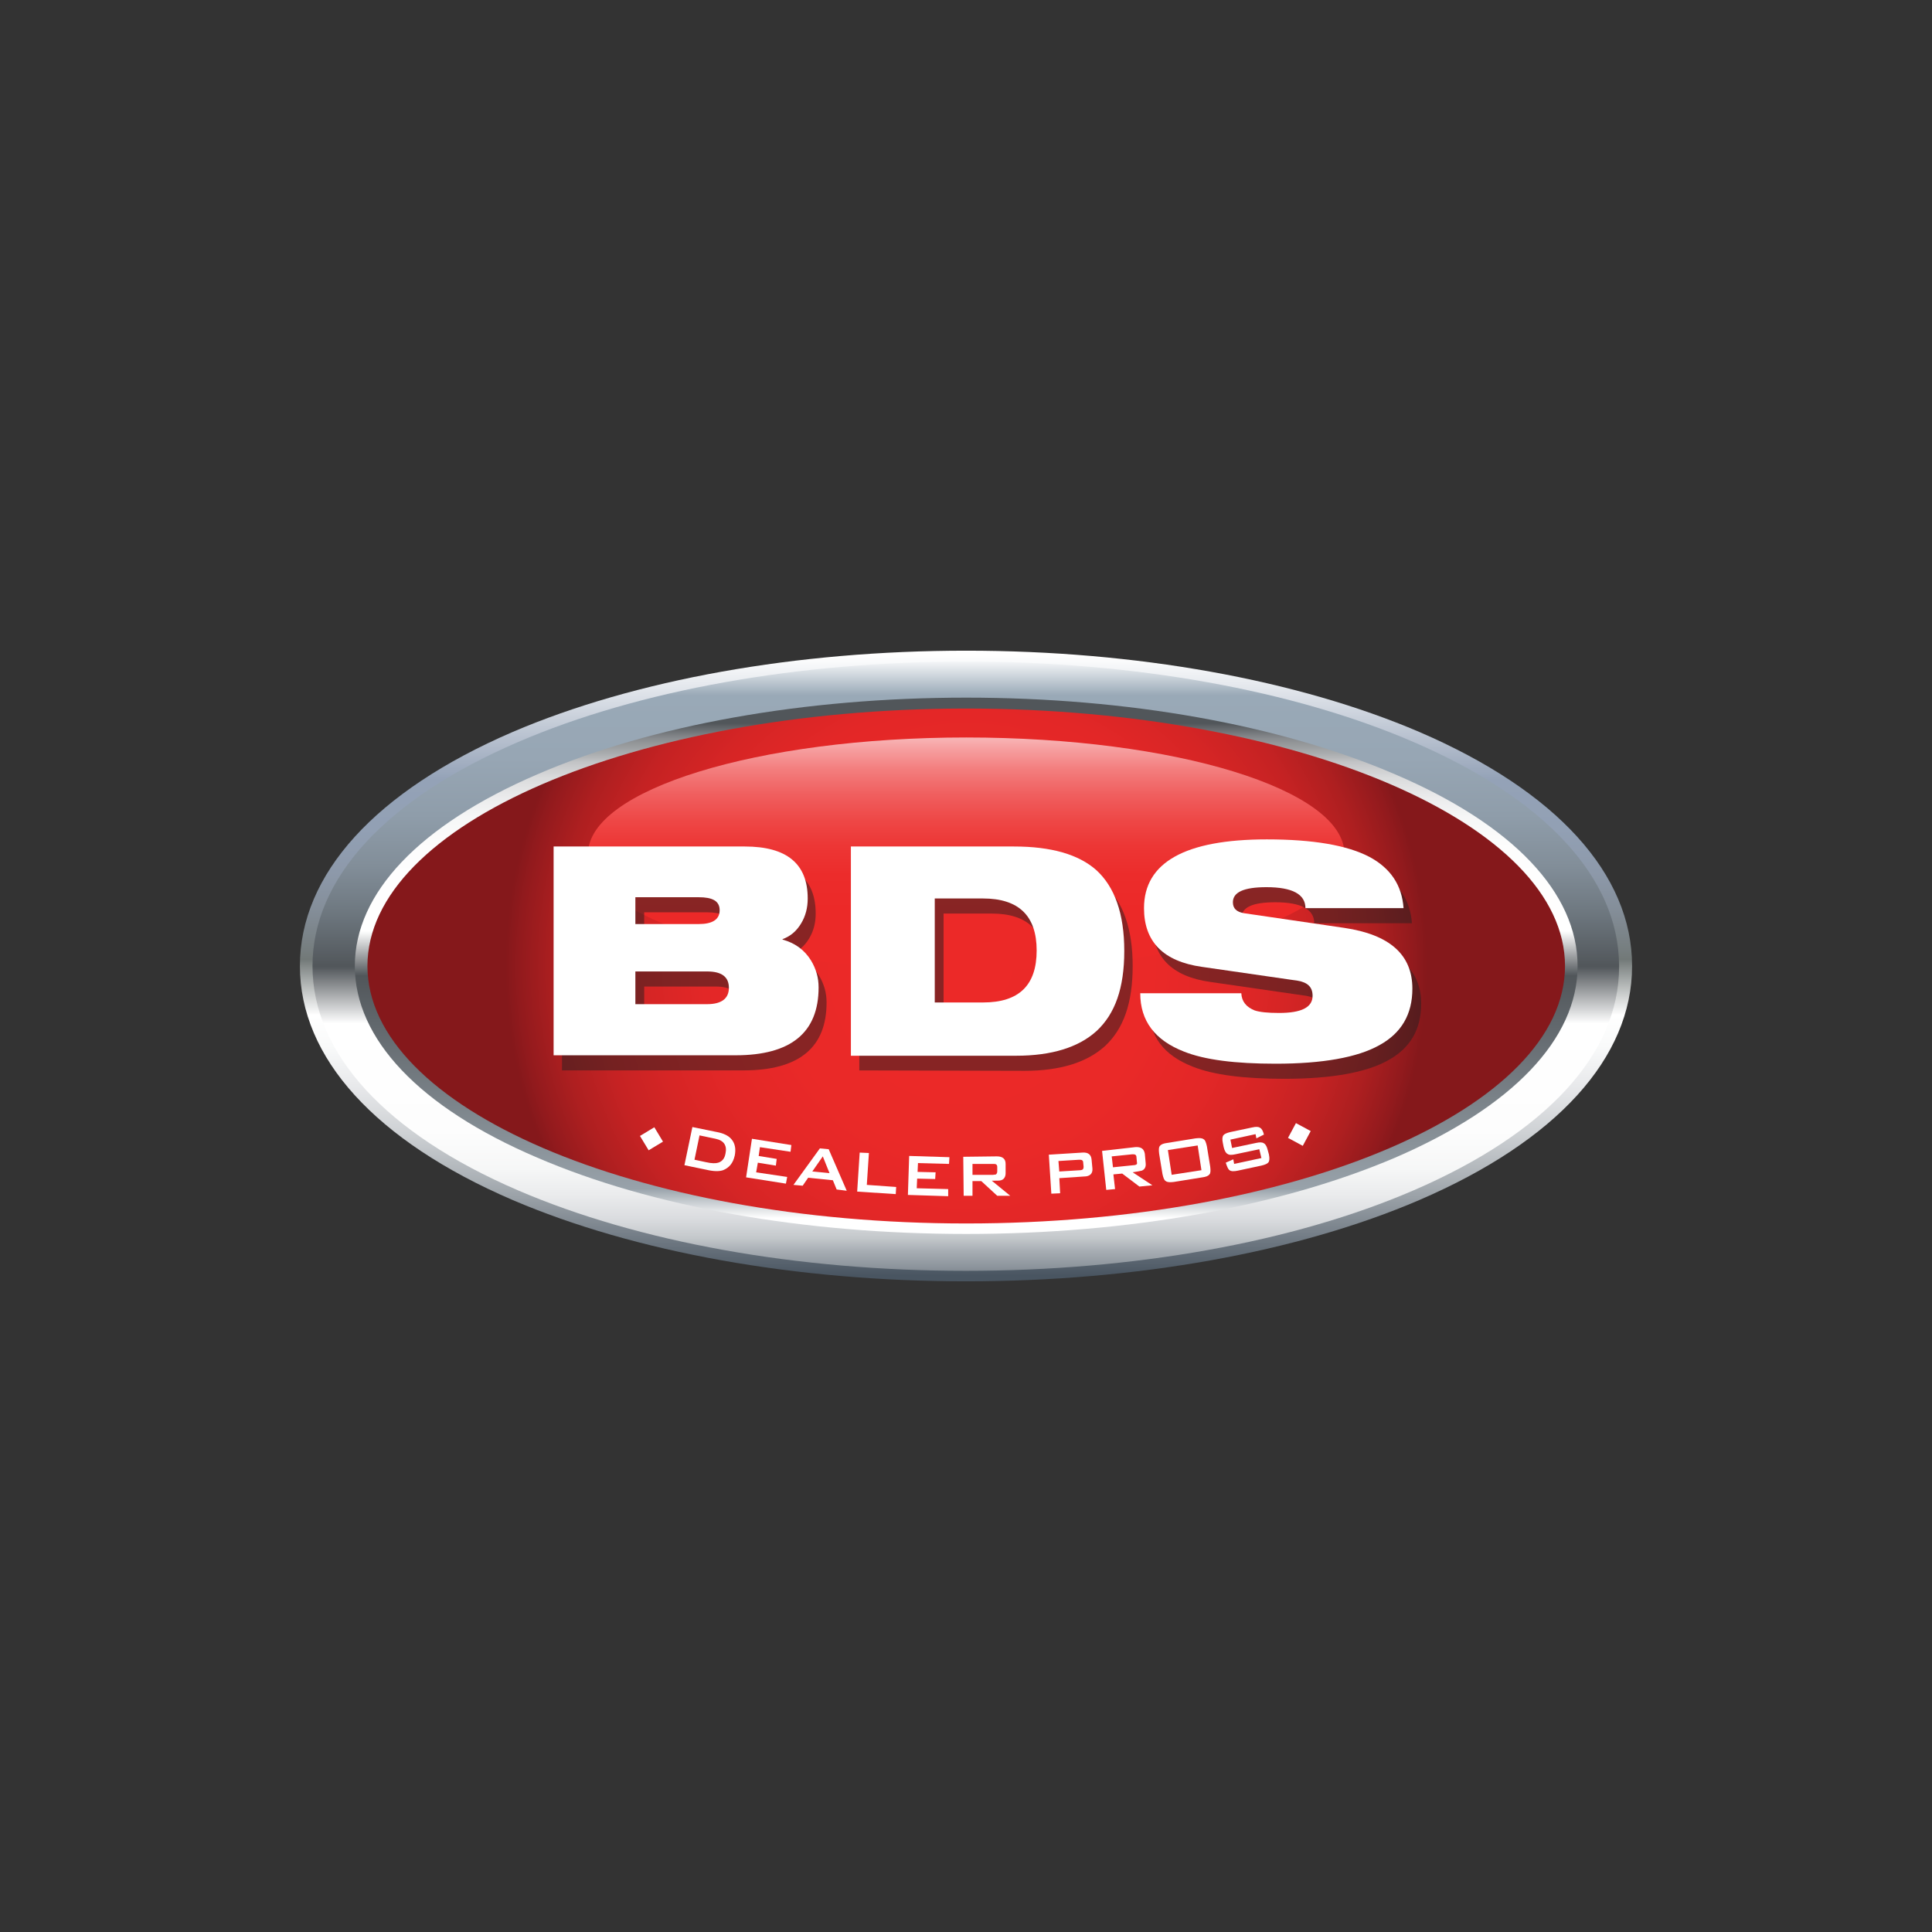 <svg viewBox="0 0 1024 1024" xmlns:xlink="http://www.w3.org/1999/xlink" xmlns="http://www.w3.org/2000/svg" data-name="Layer 1" id="Layer_1">
  <rect x="0" y="0" width="1024" height="1024" fill="#333333" stroke="none"/>
  <defs>
    <style>
      .cls-1 {
        fill: url(#linear-gradient-2);
      }

      .cls-2 {
        fill: #fff;
      }

      .cls-3 {
        fill: url(#linear-gradient-4);
      }

      .cls-4 {
        fill: url(#radial-gradient);
      }

      .cls-5 {
        fill: url(#linear-gradient-3);
      }

      .cls-6 {
        fill: #231f20;
      }

      .cls-7 {
        fill: url(#linear-gradient);
      }

      .cls-8 {
        opacity: .5;
      }
    </style>
    <linearGradient gradientUnits="userSpaceOnUse" gradientTransform="translate(0 1002.8) scale(1 -1)" y2="326.69" x2="512" y1="655.44" x1="512" id="linear-gradient">
      <stop stop-color="#fff" offset="0"></stop>
      <stop stop-color="#94a2b7" offset=".2"></stop>
      <stop stop-color="#92a0b4" offset=".28"></stop>
      <stop stop-color="#8d99aa" offset=".35"></stop>
      <stop stop-color="#848e99" offset=".41"></stop>
      <stop stop-color="#777f81" offset=".47"></stop>
      <stop stop-color="#727978" offset=".49"></stop>
      <stop stop-color="#fff" offset=".58"></stop>
      <stop stop-color="#f9fafa" offset=".63"></stop>
      <stop stop-color="#e9eaec" offset=".69"></stop>
      <stop stop-color="#ced1d4" offset=".77"></stop>
      <stop stop-color="#a8aeb3" offset=".85"></stop>
      <stop stop-color="#78818a" offset=".93"></stop>
      <stop stop-color="#495561" offset="1"></stop>
    </linearGradient>
    <linearGradient gradientUnits="userSpaceOnUse" gradientTransform="translate(0 1002.8) scale(1 -1)" y2="319.94" x2="511.89" y1="654.33" x1="511.89" id="linear-gradient-2">
      <stop stop-color="#fff" offset="0"></stop>
      <stop stop-color="#99a9b7" offset=".06"></stop>
      <stop stop-color="#97a6b4" offset=".16"></stop>
      <stop stop-color="#8f9daa" offset=".25"></stop>
      <stop stop-color="#828e99" offset=".33"></stop>
      <stop stop-color="#6f7981" offset=".4"></stop>
      <stop stop-color="#585e63" offset=".47"></stop>
      <stop stop-color="#51565a" offset=".49"></stop>
      <stop stop-color="#fff" offset=".58"></stop>
      <stop stop-color="#fdfdfd" offset=".75"></stop>
      <stop stop-color="#f6f7f7" offset=".81"></stop>
      <stop stop-color="#ebeced" offset=".85"></stop>
      <stop stop-color="#dadcdf" offset=".89"></stop>
      <stop stop-color="#c4c8cb" offset=".92"></stop>
      <stop stop-color="#a8aeb4" offset=".94"></stop>
      <stop stop-color="#889098" offset=".97"></stop>
      <stop stop-color="#646e78" offset=".99"></stop>
      <stop stop-color="#495561" offset="1"></stop>
    </linearGradient>
    <linearGradient gradientUnits="userSpaceOnUse" gradientTransform="translate(0 1002.8) scale(1 -1)" y2="619.44" x2="512.11" y1="357.1" x1="512.11" id="linear-gradient-3">
      <stop stop-color="#fff" offset="0"></stop>
      <stop stop-color="#98a2aa" offset=".06"></stop>
      <stop stop-color="#51565a" offset=".49"></stop>
      <stop stop-color="#fff" offset=".58"></stop>
      <stop stop-color="#fdfdfd" offset=".75"></stop>
      <stop stop-color="#f6f7f7" offset=".81"></stop>
      <stop stop-color="#ebebec" offset=".85"></stop>
      <stop stop-color="#dadbdc" offset=".89"></stop>
      <stop stop-color="#c4c5c7" offset=".92"></stop>
      <stop stop-color="#a8abad" offset=".94"></stop>
      <stop stop-color="#888b8e" offset=".97"></stop>
      <stop stop-color="#64686c" offset=".99"></stop>
      <stop stop-color="#51565a" offset="1"></stop>
    </linearGradient>
    <radialGradient gradientUnits="userSpaceOnUse" gradientTransform="translate(0 1002.8) scale(1 -1)" r="244.28" fy="490.8" fx="512.11" cy="490.8" cx="512.11" id="radial-gradient">
      <stop stop-color="#ec2928" offset="0"></stop>
      <stop stop-color="#ea2928" offset=".4"></stop>
      <stop stop-color="#e32727" offset=".57"></stop>
      <stop stop-color="#d62525" offset=".69"></stop>
      <stop stop-color="#c52223" offset=".8"></stop>
      <stop stop-color="#ae1f20" offset=".89"></stop>
      <stop stop-color="#921a1d" offset=".97"></stop>
      <stop stop-color="#85181b" offset="1"></stop>
    </radialGradient>
    <linearGradient gradientUnits="userSpaceOnUse" gradientTransform="translate(0 1002.8) scale(1 -1)" y2="616.06" x2="512.11" y1="423.5" x1="512.11" id="linear-gradient-4">
      <stop stop-color="#ec2928" offset="0"></stop>
      <stop stop-color="#ec2928" offset=".5"></stop>
      <stop stop-color="#ec2c2b" offset=".6"></stop>
      <stop stop-color="#ed3635" offset=".68"></stop>
      <stop stop-color="#ee4746" offset=".75"></stop>
      <stop stop-color="#f05e5e" offset=".82"></stop>
      <stop stop-color="#f37d7d" offset=".89"></stop>
      <stop stop-color="#f6a1a2" offset=".95"></stop>
      <stop stop-color="#f9c5c6" offset="1"></stop>
    </linearGradient>
  </defs>
  <path d="M271.64,387.99c-72.67,31.34-112.68,75.34-112.68,124.01s40,92.68,112.68,124.01c64.9,27.78,150.24,43.12,240.47,43.12s175.57-15.33,240.25-43.12c72.67-31.34,112.68-75.34,112.68-124.01s-40-92.68-112.68-124.01c-64.9-27.78-150.24-43.12-240.25-43.12s-175.57,15.33-240.47,43.12" class="cls-7"></path>
  <path d="M274.53,393.32c-70.23,30.23-108.9,72.45-108.9,118.68s38.67,88.68,108.9,118.9c64.01,27.56,148.24,42.67,237.36,42.67s173.57-15.11,237.36-42.67c70.01-30.23,108.9-72.23,108.9-118.46v-.67c-.22-46.23-38.89-88.23-108.9-118.46-63.78-27.56-148.02-42.67-237.14-42.67s-173.57,15.11-237.58,42.67" class="cls-1"></path>
  <path d="M284.75,410.43c-62.45,26.89-96.68,62.9-96.68,101.57s34.23,74.9,96.68,101.57c60.9,26.23,141.57,40.45,227.36,40.45s166.46-14.45,227.36-40.45c62.23-26.89,96.68-62.9,96.68-101.57s-34.23-74.9-96.68-101.57c-60.9-26.23-141.57-40.67-227.36-40.67s-166.68,14.45-227.36,40.67" class="cls-5"></path>
  <path d="M510.56,375.54c-174.69.44-315.81,61.34-315.81,136.46s142.02,136.46,317.37,136.46,317.37-61.12,317.37-136.46-141.35-136.01-315.81-136.46h-3.11Z" class="cls-4"></path>
  <path d="M311.65,452.66c0,34,89.79,61.78,200.47,61.78s200.47-27.56,200.47-61.78-89.79-61.78-200.47-61.78-200.47,27.78-200.47,61.78" class="cls-3"></path>
  <rect transform="translate(-262.44 265.64) rotate(-31.15)" height="8.89" width="8.89" y="599.14" x="340.86" class="cls-2"></rect>
  <rect transform="translate(-167.07 923.05) rotate(-61.73)" height="8.89" width="8.89" y="596.85" x="684.24" class="cls-2"></rect>
  <g>
    <path d="M389.43,612.46c-.89,4-2.89,6.45-6.22,7.78-2,.67-4.89.67-8.67-.22l-11.78-2.44,4.22-20.22,13.11,2.67c3.56.67,6.22,2,7.78,4,1.78,2.22,2.22,5.11,1.56,8.45ZM384.54,611.34c.89-4.22-.89-6.89-5.33-7.78l-8.45-1.78-2.67,12.89,6.22,1.33c2.89.67,5.11.67,6.45.22,2-.67,3.33-2.22,3.78-4.89Z" class="cls-2"></path>
    <path d="M416.55,627.35l-21.11-3.33,3.11-20.45,20.89,3.33-.44,3.56-16.22-2.44-.67,4.67,9.56,1.56-.44,3.56-9.56-1.56-.89,5.11,16.45,2.44-.67,3.56Z" class="cls-2"></path>
    <path d="M448.77,631.12l-5.33-.67-2-4.89-13.11-1.33-2.89,4.22-4.89-.44,14-19.34,4.67.44,9.56,22ZM439.66,621.79l-3.56-8.89-5.56,8,9.11.89Z" class="cls-2"></path>
    <path d="M474.77,632.9l-20.45-1.33,1.33-20.67,4.89.22-1.11,16.89,15.56,1.11s-.22,3.78-.22,3.78Z" class="cls-2"></path>
    <path d="M502.55,634.01l-21.34-.67.67-20.67,21.34.67-.22,3.56-16.45-.44-.22,4.67,9.56.22-.22,3.56-9.56-.22-.22,5.11,16.67.44s0,3.78,0,3.78Z" class="cls-2"></path>
    <path d="M535.45,633.79h-6.89l-8.45-7.78h-4.67v7.78h-4.67l-.22-20.67,17.78-.22c3.11,0,4.67,1.33,4.67,4v4.89c0,2-.89,3.33-2.44,3.78-.67.22-2.22.22-4.89.22l9.78,8h0ZM528.56,620.9v-2.44c0-.67-.22-1.11-.67-1.33-.22-.22-.89-.22-1.56-.22h-10.89v5.78h10.89c.67,0,1.33-.22,1.56-.22.44-.44.67-.89.67-1.56Z" class="cls-2"></path>
    <path d="M579.01,619.34c.22,2.67-1.33,4.22-4.44,4.22l-13.11.89.44,8-4.67.22-1.33-20.67,17.78-1.11c3.11-.22,4.67,1.11,4.89,3.78,0,0,.44,4.67.44,4.67ZM574.34,618.46l-.22-2.22c0-.67-.22-1.11-.67-1.33-.22-.22-.89-.22-1.56-.22l-10.89.67.44,5.56,10.89-.67c.67,0,1.33-.22,1.56-.44s.44-.67.44-1.33Z" class="cls-2"></path>
    <path d="M610.79,628.23l-6.89.67-9.11-6.89-4.67.44.89,7.78-4.67.44-2.22-20.67,17.56-2c3.11-.22,4.67.89,5.11,3.56l.44,4.89c.22,2-.44,3.33-2,4-.67.22-2.22.44-4.89.89l10.45,6.89h0ZM602.57,615.79l-.22-2.44c0-.67-.22-1.11-.67-1.33-.22-.22-.89-.22-1.56-.22l-10.89,1.11.67,5.78,10.89-1.11c.67,0,1.33-.22,1.56-.44.22,0,.44-.44.22-1.33Z" class="cls-2"></path>
    <path d="M641.46,618.46c.22,2,.22,3.33-.44,4-.67.89-2,1.33-3.78,1.56l-15.11,2.44c-2,.22-3.33.22-4.22-.44-.89-.44-1.33-1.78-1.78-3.78l-1.78-10.89c-.22-2-.22-3.33.44-4,.67-.89,2-1.33,3.78-1.56l15.11-2.44c2-.22,3.33-.22,4.22.44.89.44,1.33,1.78,1.78,3.78l1.78,10.89ZM636.79,620.23l-2-13.11-15.78,2.44,2,13.11,15.78-2.44Z" class="cls-2"></path>
    <path d="M672.57,612.01c.44,2,.22,3.33-.22,4s-1.78,1.33-3.78,1.78l-12.45,2.67c-2,.44-3.56.44-4.44-.22s-1.33-2-2-4l4-1.78.44,2.44,14.45-3.11-1.11-4.67-12.67,2.67c-2,.44-3.33.44-4.22-.22-.89-.44-1.56-1.78-2-3.56l-.44-2.22c-.44-2-.22-3.33.22-4s1.78-1.33,3.78-1.78l11.56-2.44c2-.44,3.33-.44,4.22.22.89.44,1.56,1.78,2,3.56l-4,2-.44-2.22-13.33,2.89.89,4.44,12.67-2.67c2-.44,3.33-.44,4.22.22.89.44,1.56,1.78,2,3.56,0,0,.67,2.44.67,2.44Z" class="cls-2"></path>
  </g>
  <g class="cls-8">
    <path d="M297.87,567.34v-110.68h101.12c22.22,0,33.34,9.11,33.34,27.56,0,4.89-1.11,9.33-3.56,13.33s-5.56,6.67-9.78,8.22v.22c6.45,1.78,11.56,5.33,15.11,11.11,2.67,4.44,4,9.11,4,14.22,0,24-14.67,36-44,36,0,0-96.23,0-96.23,0ZM341.43,483.55v14.22h33.56c7.33,0,11.11-2.44,11.11-7.33s-3.78-6.89-11.11-6.89h-33.56ZM341.43,522.89v17.34h38c7.56,0,11.56-2.89,11.56-8.67s-3.78-8.67-11.56-8.67h-38Z" class="cls-6"></path>
    <path d="M455.44,567.34v-110.68h86.45c19.78,0,34.23,4.22,43.56,12.45,9.78,8.89,14.89,23.11,14.89,42.89s-4.89,33.34-14.67,42.45c-9.56,8.67-23.78,13.11-42.67,13.11l-87.56-.22h0ZM500.11,484.44v54.89h25.56c19.11,0,28.45-9.11,28.45-27.56s-9.56-27.56-28.45-27.56h-25.56v.22Z" class="cls-6"></path>
    <path d="M692.13,527.78l-50.67-7.33c-20.45-2.89-30.67-13.33-30.67-31.11,0-24.22,21.78-36.45,65.12-36.45,24.45,0,42.67,3.11,54.45,9.33,11.11,6,17.11,14.89,18,27.11h-51.78c0-7.33-6.89-11.11-20.67-11.11-12,0-17.78,2.67-17.78,8,0,3.33,2,5.11,5.78,5.78l53.12,7.78c24.22,3.56,36.23,14.22,36.23,32.23,0,13.56-5.78,23.56-17.56,30-11.56,6.45-30,9.78-54.89,9.78-21.34,0-37.56-2-48.67-6.45-15.33-6-23.11-16.22-23.11-30.89h53.56c.22,4.44,2.67,7.33,7.11,9.11,2.67.89,6.89,1.33,12.89,1.33,11.78,0,17.78-2.89,17.78-9.11,0-4.67-2.89-7.11-8.22-8Z" class="cls-6"></path>
  </g>
  <g>
    <path d="M293.42,559.34v-110.68h101.34c22.22,0,33.34,9.11,33.34,27.56,0,4.89-1.11,9.33-3.56,13.33-2.44,4-5.56,6.67-9.78,8.22v.22c6.45,1.78,11.56,5.33,15.11,11.11,2.67,4.44,4,9.11,4,14.22,0,24-14.67,36-44,36h-96.45ZM336.76,475.55v14.22h33.56c7.33,0,11.11-2.44,11.11-7.33s-3.78-6.89-11.11-6.89h-33.56ZM336.76,514.89v17.34h38c7.56,0,11.56-2.89,11.56-8.67s-3.78-8.67-11.56-8.67h-38Z" class="cls-2"></path>
    <path d="M450.99,559.34v-110.68h86.45c19.78,0,34.23,4.22,43.56,12.45,9.78,8.89,14.89,23.11,14.89,42.89s-4.89,33.34-14.67,42.45c-9.56,8.67-23.78,13.11-42.67,13.11h-87.56v-.22ZM495.44,476.44v54.89h25.56c19.11,0,28.45-9.11,28.45-27.56s-9.56-27.56-28.45-27.56h-25.56v.22Z" class="cls-2"></path>
    <path d="M687.69,519.78l-50.67-7.33c-20.45-2.89-30.67-13.33-30.67-31.11,0-24.22,21.78-36.45,65.12-36.45,24.45,0,42.67,3.11,54.45,9.33,11.11,6,17.11,14.89,18,27.11h-52.01c0-7.33-6.89-11.11-20.67-11.11-12,0-17.78,2.67-17.78,8,0,3.33,2,5.11,5.78,5.78l53.12,7.78c24.22,3.56,36.23,14.22,36.23,32.23,0,13.56-5.78,23.56-17.56,30-11.56,6.45-30,9.78-54.89,9.78-21.34,0-37.56-2-48.67-6.45-15.33-6-23.11-16.22-23.11-30.89h53.56c.22,4.44,2.67,7.33,7.11,9.11,2.67.89,6.89,1.33,12.89,1.33,11.78,0,17.78-2.89,17.78-9.11,0-4.67-2.67-7.11-8-8Z" class="cls-2"></path>
  </g>
</svg>